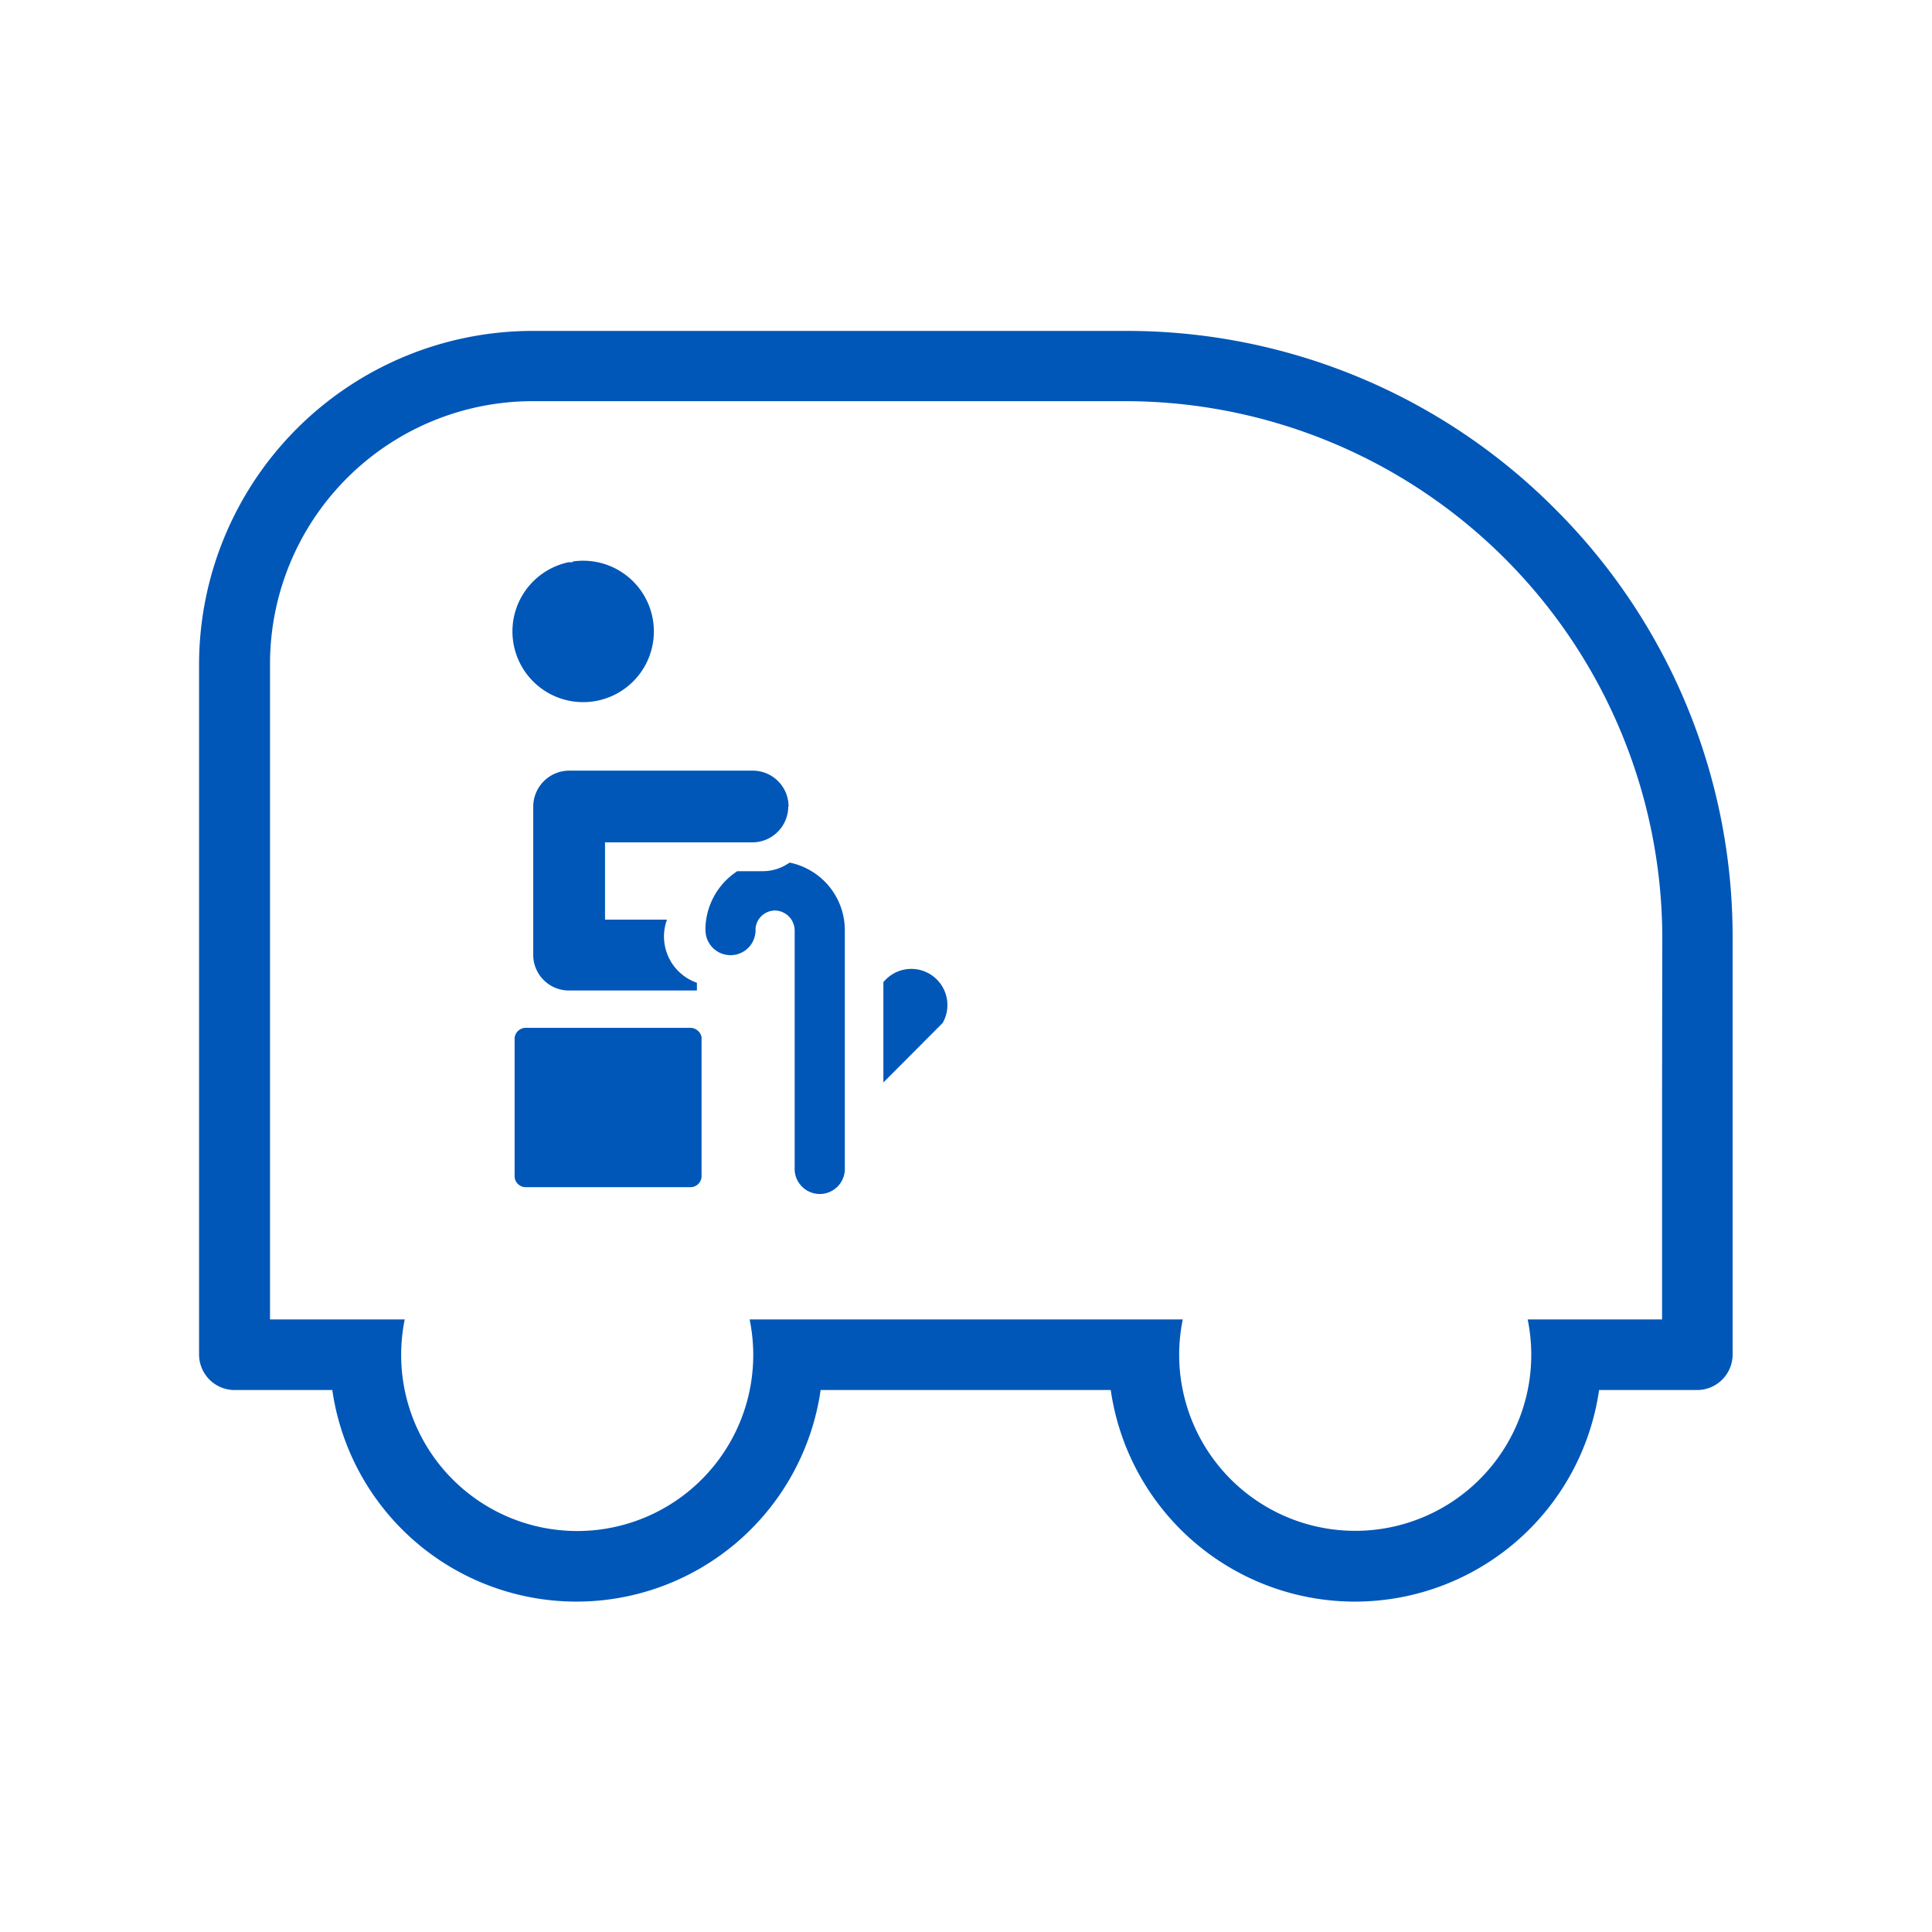 <svg id="Calque_1" data-name="Calque 1" xmlns="http://www.w3.org/2000/svg" viewBox="0 0 250 250"><defs><style>.cls-1{fill:#0057b8;}</style></defs><path class="cls-1" d="M201.19,65.82a78.14,78.14,0,0,0-55.58-23H68.9A43.19,43.19,0,0,0,25.76,85.91v89.37a4.6,4.6,0,0,0,4.59,4.59H43a31.92,31.92,0,0,0,63.19,0h37.54a31.92,31.92,0,0,0,63.19,0h12.69a4.6,4.6,0,0,0,4.59-4.59V121.4A78.14,78.14,0,0,0,201.19,65.82Zm13.88,76v28.91H197.68a22.78,22.78,0,1,1-44.63,0H97a22.78,22.78,0,1,1-45.09,4.55,23.48,23.48,0,0,1,.46-4.55H34.94V85.91a34,34,0,0,1,34-34h76.7a69.54,69.54,0,0,1,69.46,69.46Z"/><path class="cls-1" d="M74.09,72.66v.09h-.5a9.15,9.15,0,1,0,.5-.09Z"/><path class="cls-1" d="M102.61,111.72l-.42-.1-.36.22a5.87,5.87,0,0,1-3.18.89H95.4l-.26.18a9.1,9.1,0,0,0-3.85,7,3.39,3.39,0,0,0,0,.45,3.24,3.24,0,1,0,6.48,0,2.26,2.26,0,0,1,0-.26,2.55,2.55,0,0,1,2.53-2.28,2.6,2.6,0,0,1,2.53,2.54v30.71a3.25,3.25,0,1,0,6.49,0V120.37A8.93,8.93,0,0,0,102.61,111.72Z"/><path class="cls-1" d="M121.22,126.74a4.66,4.66,0,0,0-6.59,0l-.32.33v13l7.67-7.7A4.68,4.68,0,0,0,121.22,126.74Z"/><path class="cls-1" d="M89.25,133H68.13a1.46,1.46,0,0,0-1.54,1.31v18a1.45,1.45,0,0,0,1.54,1.31H89.25a1.45,1.45,0,0,0,1.53-1.31V134.19A1.5,1.5,0,0,0,89.25,133Z"/><path class="cls-1" d="M102,104.37A4.65,4.65,0,0,1,97.39,109H78.29v10h8s0,0,0,.06a6.16,6.16,0,0,0-.37,2.11,6.34,6.34,0,0,0,4.26,6v1H73.61A4.62,4.62,0,0,1,69,123.71V104.34a4.67,4.67,0,0,1,4.66-4.62H97.39a4.64,4.64,0,0,1,4.65,4.65Z"/></svg>
